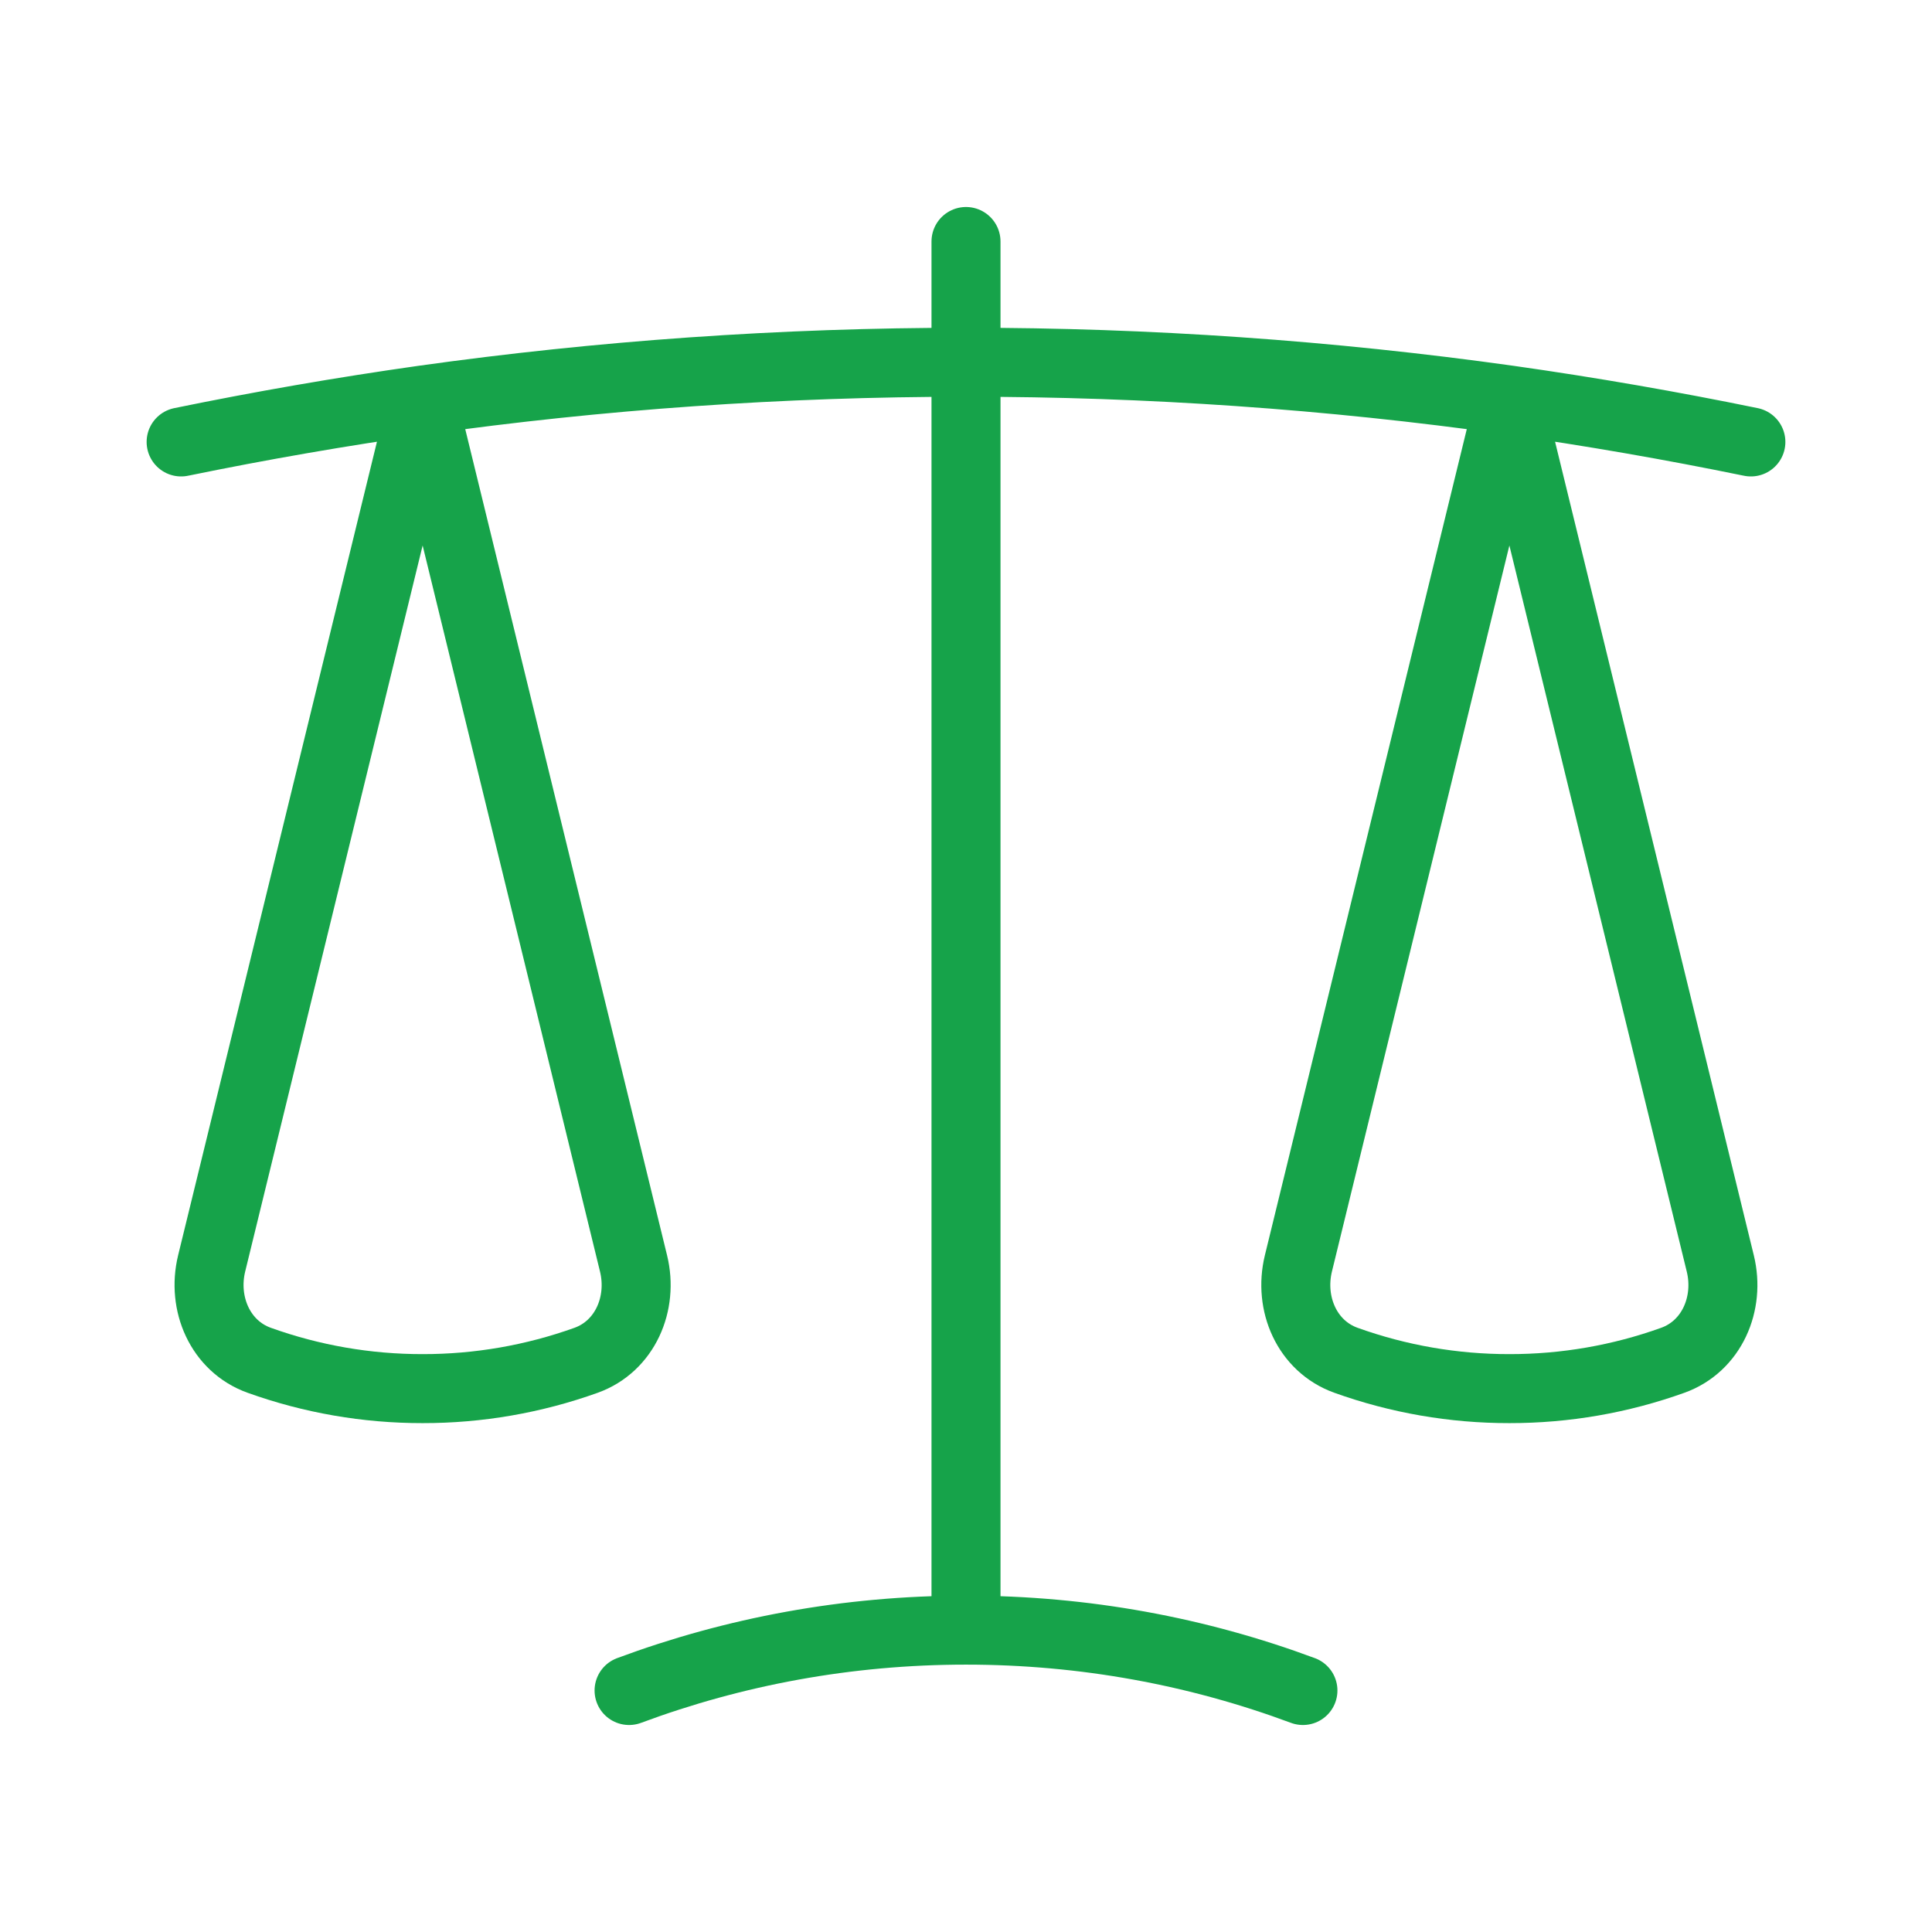 <svg width="28" height="28" viewBox="0 0 28 28" fill="none" xmlns="http://www.w3.org/2000/svg">
<path d="M14 3.5V23.625M14 23.625C12.283 23.625 10.638 23.934 9.117 24.5M14 23.625C15.717 23.625 17.362 23.934 18.883 24.5M21.875 5.798C19.266 5.432 16.635 5.249 14 5.25C11.327 5.25 8.697 5.437 6.125 5.798M21.875 5.798C23.053 5.965 24.22 6.168 25.375 6.405M21.875 5.798L24.932 18.312C25.074 18.894 24.808 19.511 24.244 19.714C23.484 19.987 22.683 20.126 21.875 20.125C21.067 20.126 20.266 19.987 19.506 19.714C18.942 19.511 18.676 18.894 18.817 18.312L21.875 5.8V5.798ZM6.125 5.798C4.947 5.965 3.78 6.168 2.625 6.405M6.125 5.798L9.182 18.312C9.324 18.894 9.058 19.511 8.495 19.714C7.734 19.987 6.933 20.126 6.125 20.125C5.317 20.126 4.516 19.987 3.756 19.714C3.192 19.511 2.926 18.894 3.067 18.312L6.125 5.8V5.798Z" stroke="#16A34A" stroke-linecap="round" stroke-linejoin="round"/>
</svg>
